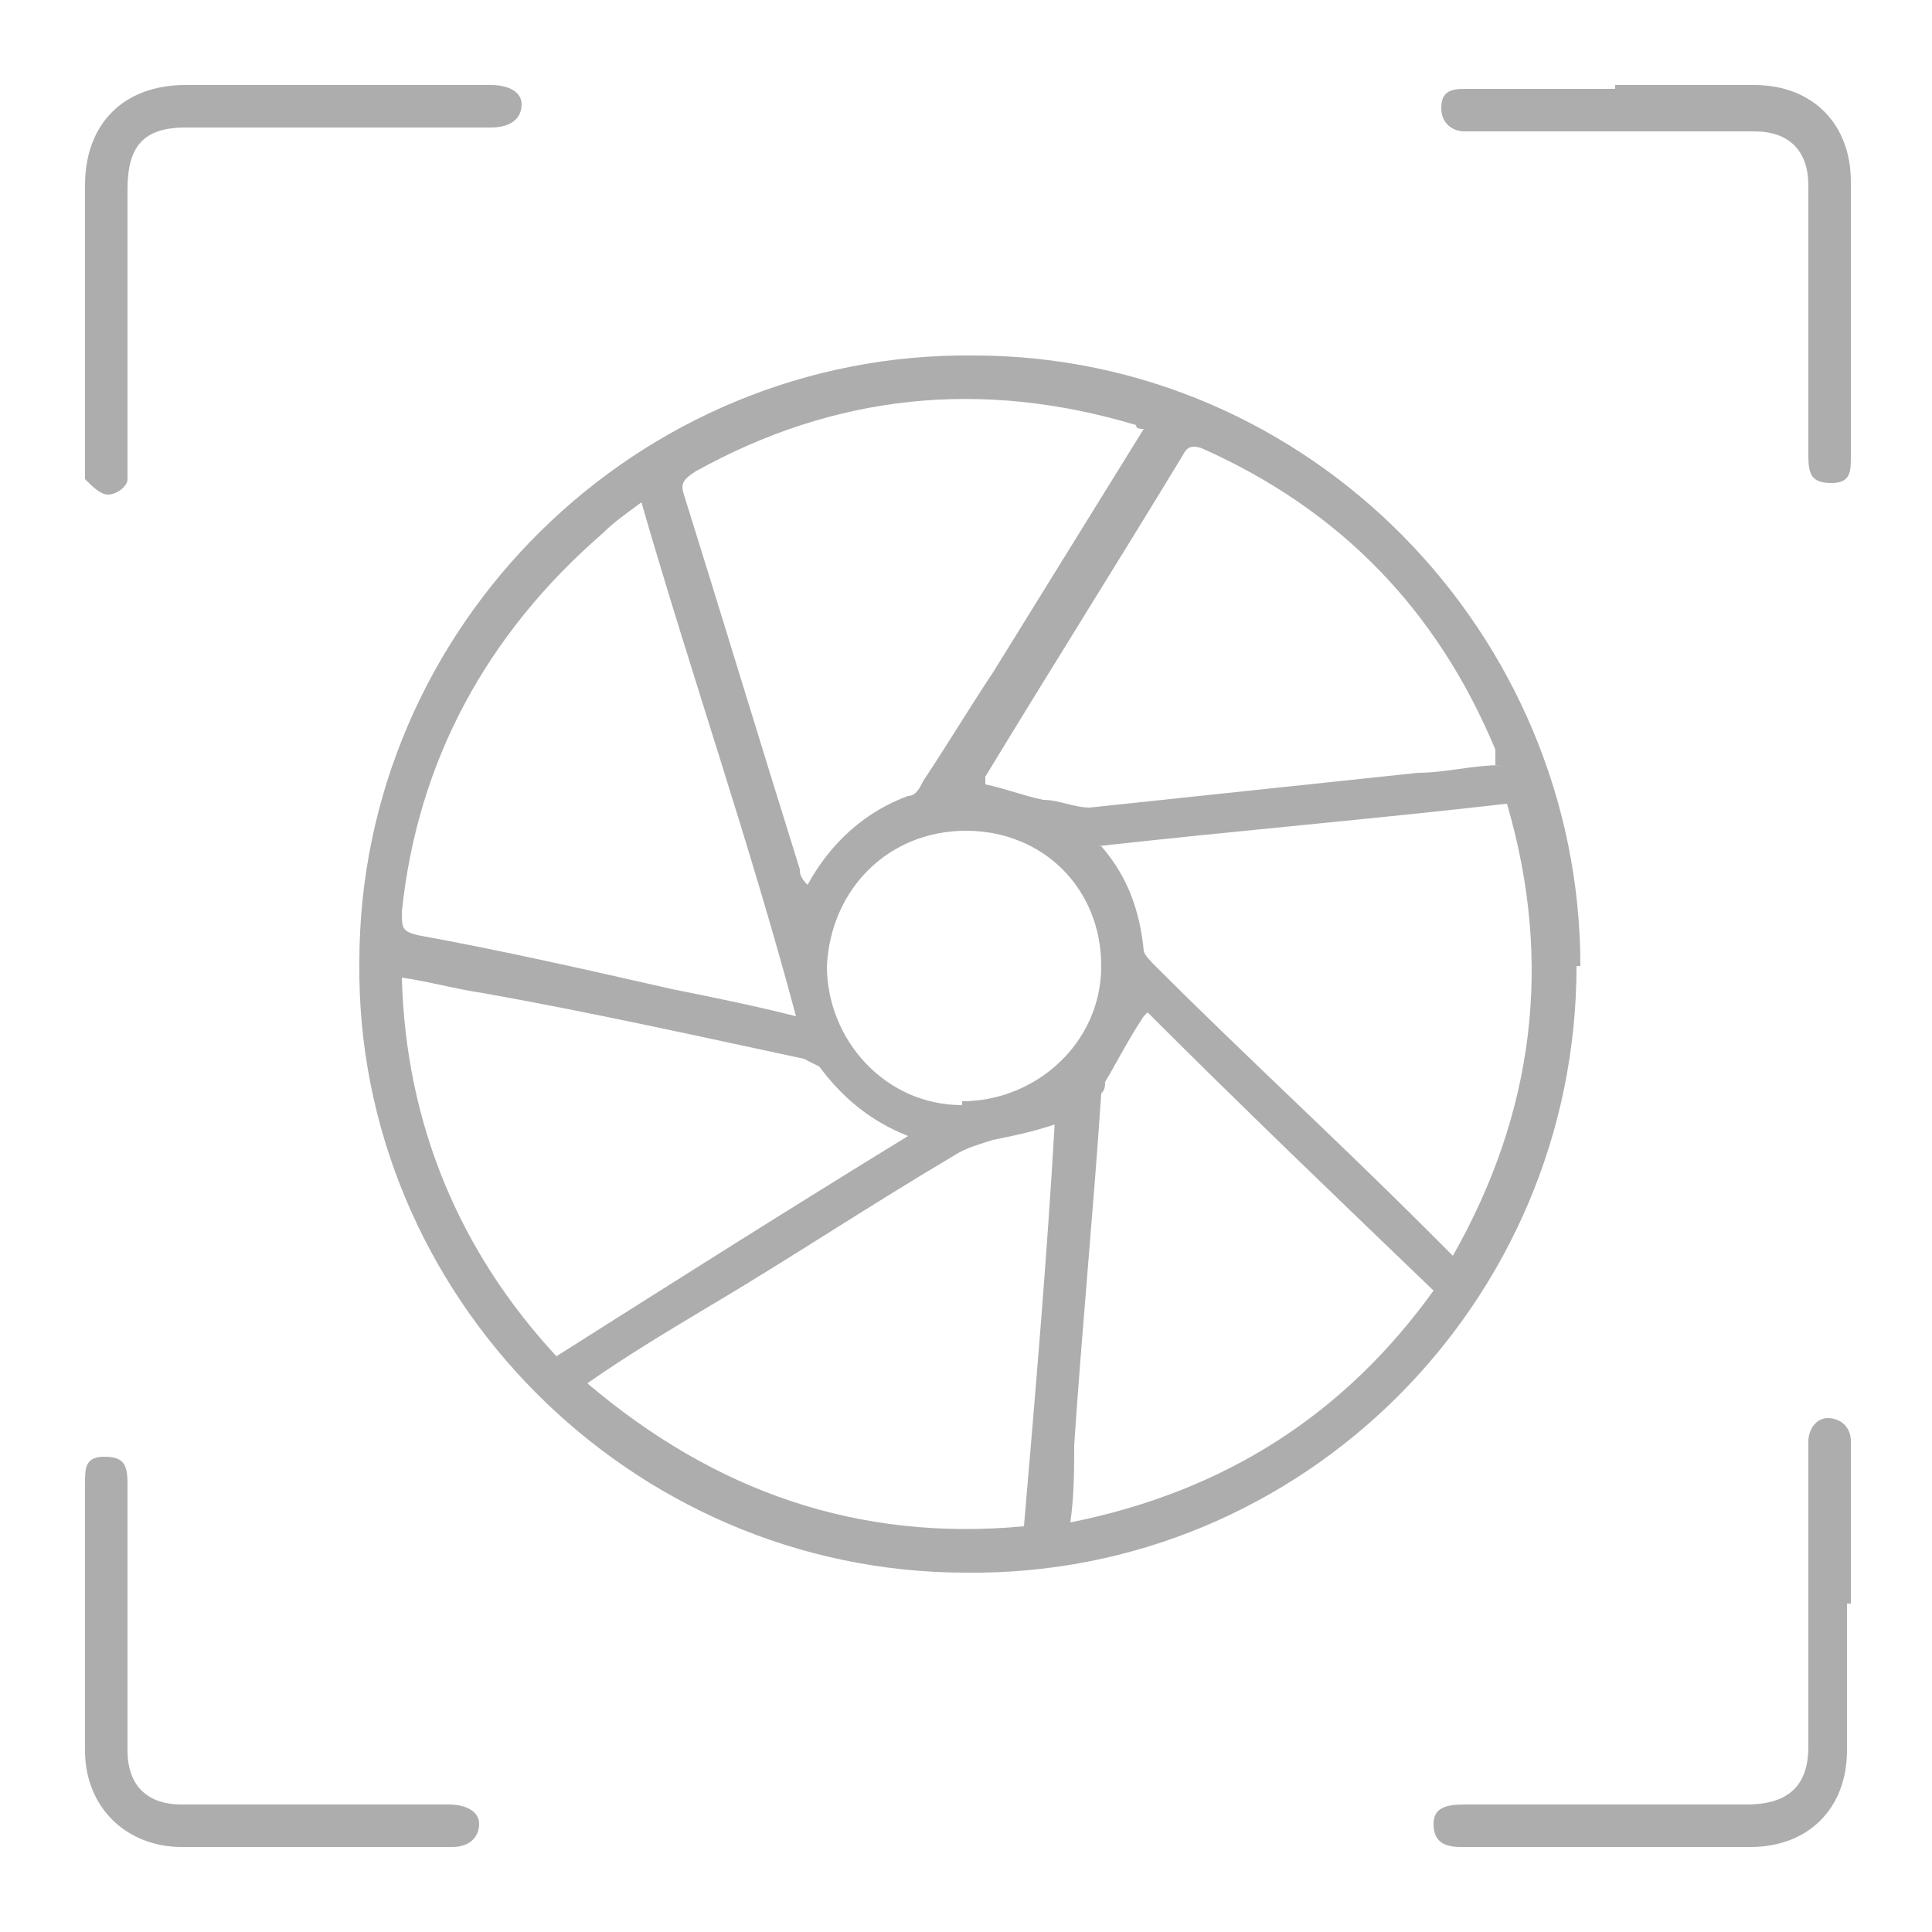 <?xml version="1.0" encoding="UTF-8"?>
<svg id="_圖層_1" data-name=" 圖層 1" xmlns="http://www.w3.org/2000/svg" version="1.1" viewBox="0 0 50 50">
  <defs>
    <style>
      .cls-1 {
        fill: #adadad;
        stroke-width: 0px;
      }
    </style>
  </defs>
  <path class="cls-1" d="M40.8,25c0,8.7-7.1,15.8-15.8,15.7-8.7,0-15.8-7.2-15.7-15.8,0-8.7,7.2-15.8,15.9-15.7,8.7,0,15.7,7.2,15.7,15.8h-.1ZM29.6,11.1c-.1,0-.2,0-.2-.1-4-1.2-7.8-.8-11.4,1.2-.3.2-.4.3-.3.6,1,3.2,2,6.5,3,9.7,0,.1,0,.2.2.4.6-1.1,1.5-1.9,2.6-2.3.2,0,.3-.2.4-.4.6-.9,1.2-1.9,1.8-2.8,1.3-2.1,2.6-4.2,3.9-6.3ZM28.5,21.9c.7.8,1,1.7,1.1,2.7,0,.1.2.3.3.4,2.3,2.3,4.7,4.5,7,6.8l.7.7c2.1-3.7,2.6-7.6,1.4-11.7-3.5.4-7,.7-10.6,1.1h0ZM16.6,13c-.4.3-.7.5-1,.8-3,2.6-4.8,5.9-5.2,9.8,0,.4,0,.5.4.6,2.2.4,4.4.9,6.6,1.4,1,.2,2,.4,3.2.7-1.2-4.5-2.7-8.8-4-13.3ZM27.3,29.1c-.6.2-1.1.3-1.6.4-.3.1-.7.2-1,.4-2.2,1.3-4.3,2.7-6.5,4-1,.6-2,1.2-3,1.9,3.3,2.8,7,4.1,11.3,3.7.3-3.5.6-7,.8-10.5h0ZM38.7,19.7v-.3c-1.5-3.6-4-6.2-7.6-7.8-.3-.1-.4,0-.5.2-1.7,2.8-3.4,5.5-5.1,8.3v.2c.5.1,1,.3,1.5.4.4,0,.8.2,1.2.2,2.8-.3,5.7-.6,8.5-.9.7,0,1.4-.2,2.2-.2h-.2ZM23.5,29.4c-1-.4-1.7-1-2.3-1.8,0,0-.2-.1-.4-.2-2.8-.6-5.5-1.2-8.3-1.7-.7-.1-1.4-.3-2.1-.4.1,3.8,1.5,7.1,4,9.8,3-1.9,6-3.8,9.1-5.7ZM29.6,26.3c-.4.6-.7,1.2-1,1.7,0,.1,0,.2-.1.3-.2,3-.5,6.1-.7,9.1,0,.6,0,1.3-.1,2,4-.8,7.1-2.8,9.4-6-2.5-2.4-5-4.8-7.4-7.2h0ZM24.9,28.5c1.9,0,3.6-1.5,3.6-3.5s-1.5-3.5-3.5-3.5-3.5,1.5-3.6,3.5c0,1.9,1.5,3.6,3.5,3.6h0Z"/>
  <path class="cls-1" d="M8.6,2.2h4.1c.5,0,.8.2.8.5s-.2.6-.8.6h-7.9c-1.1,0-1.5.5-1.5,1.6v7.5c0,.2-.3.4-.5.4s-.4-.2-.6-.4v-7.6c0-1.6,1-2.6,2.6-2.6h3.9-.1Z"/>
  <path class="cls-1" d="M47.8,41.5v3.8c0,1.5-1,2.5-2.5,2.5h-7.5c-.5,0-.7-.2-.7-.6s.3-.5.8-.5h7.3c1.1,0,1.6-.5,1.6-1.5v-7.9c0-.3.2-.6.5-.6s.6.2.6.6v4.2h0Z"/>
  <path class="cls-1" d="M41.8,2.2h3.6c1.5,0,2.5,1,2.5,2.5v7.1c0,.4,0,.7-.5.7s-.6-.2-.6-.7v-7c0-.9-.5-1.4-1.4-1.4h-7.5c-.3,0-.6-.2-.6-.6s.2-.5.6-.5h3.9Z"/>
  <path class="cls-1" d="M8.1,47.8h-3.4c-1.4,0-2.5-1-2.5-2.5v-6.9c0-.4,0-.7.5-.7s.6.2.6.7v6.9c0,.9.5,1.4,1.4,1.4h6.9c.5,0,.8.2.8.5s-.2.6-.7.6h-3.6Z"/>
</svg>